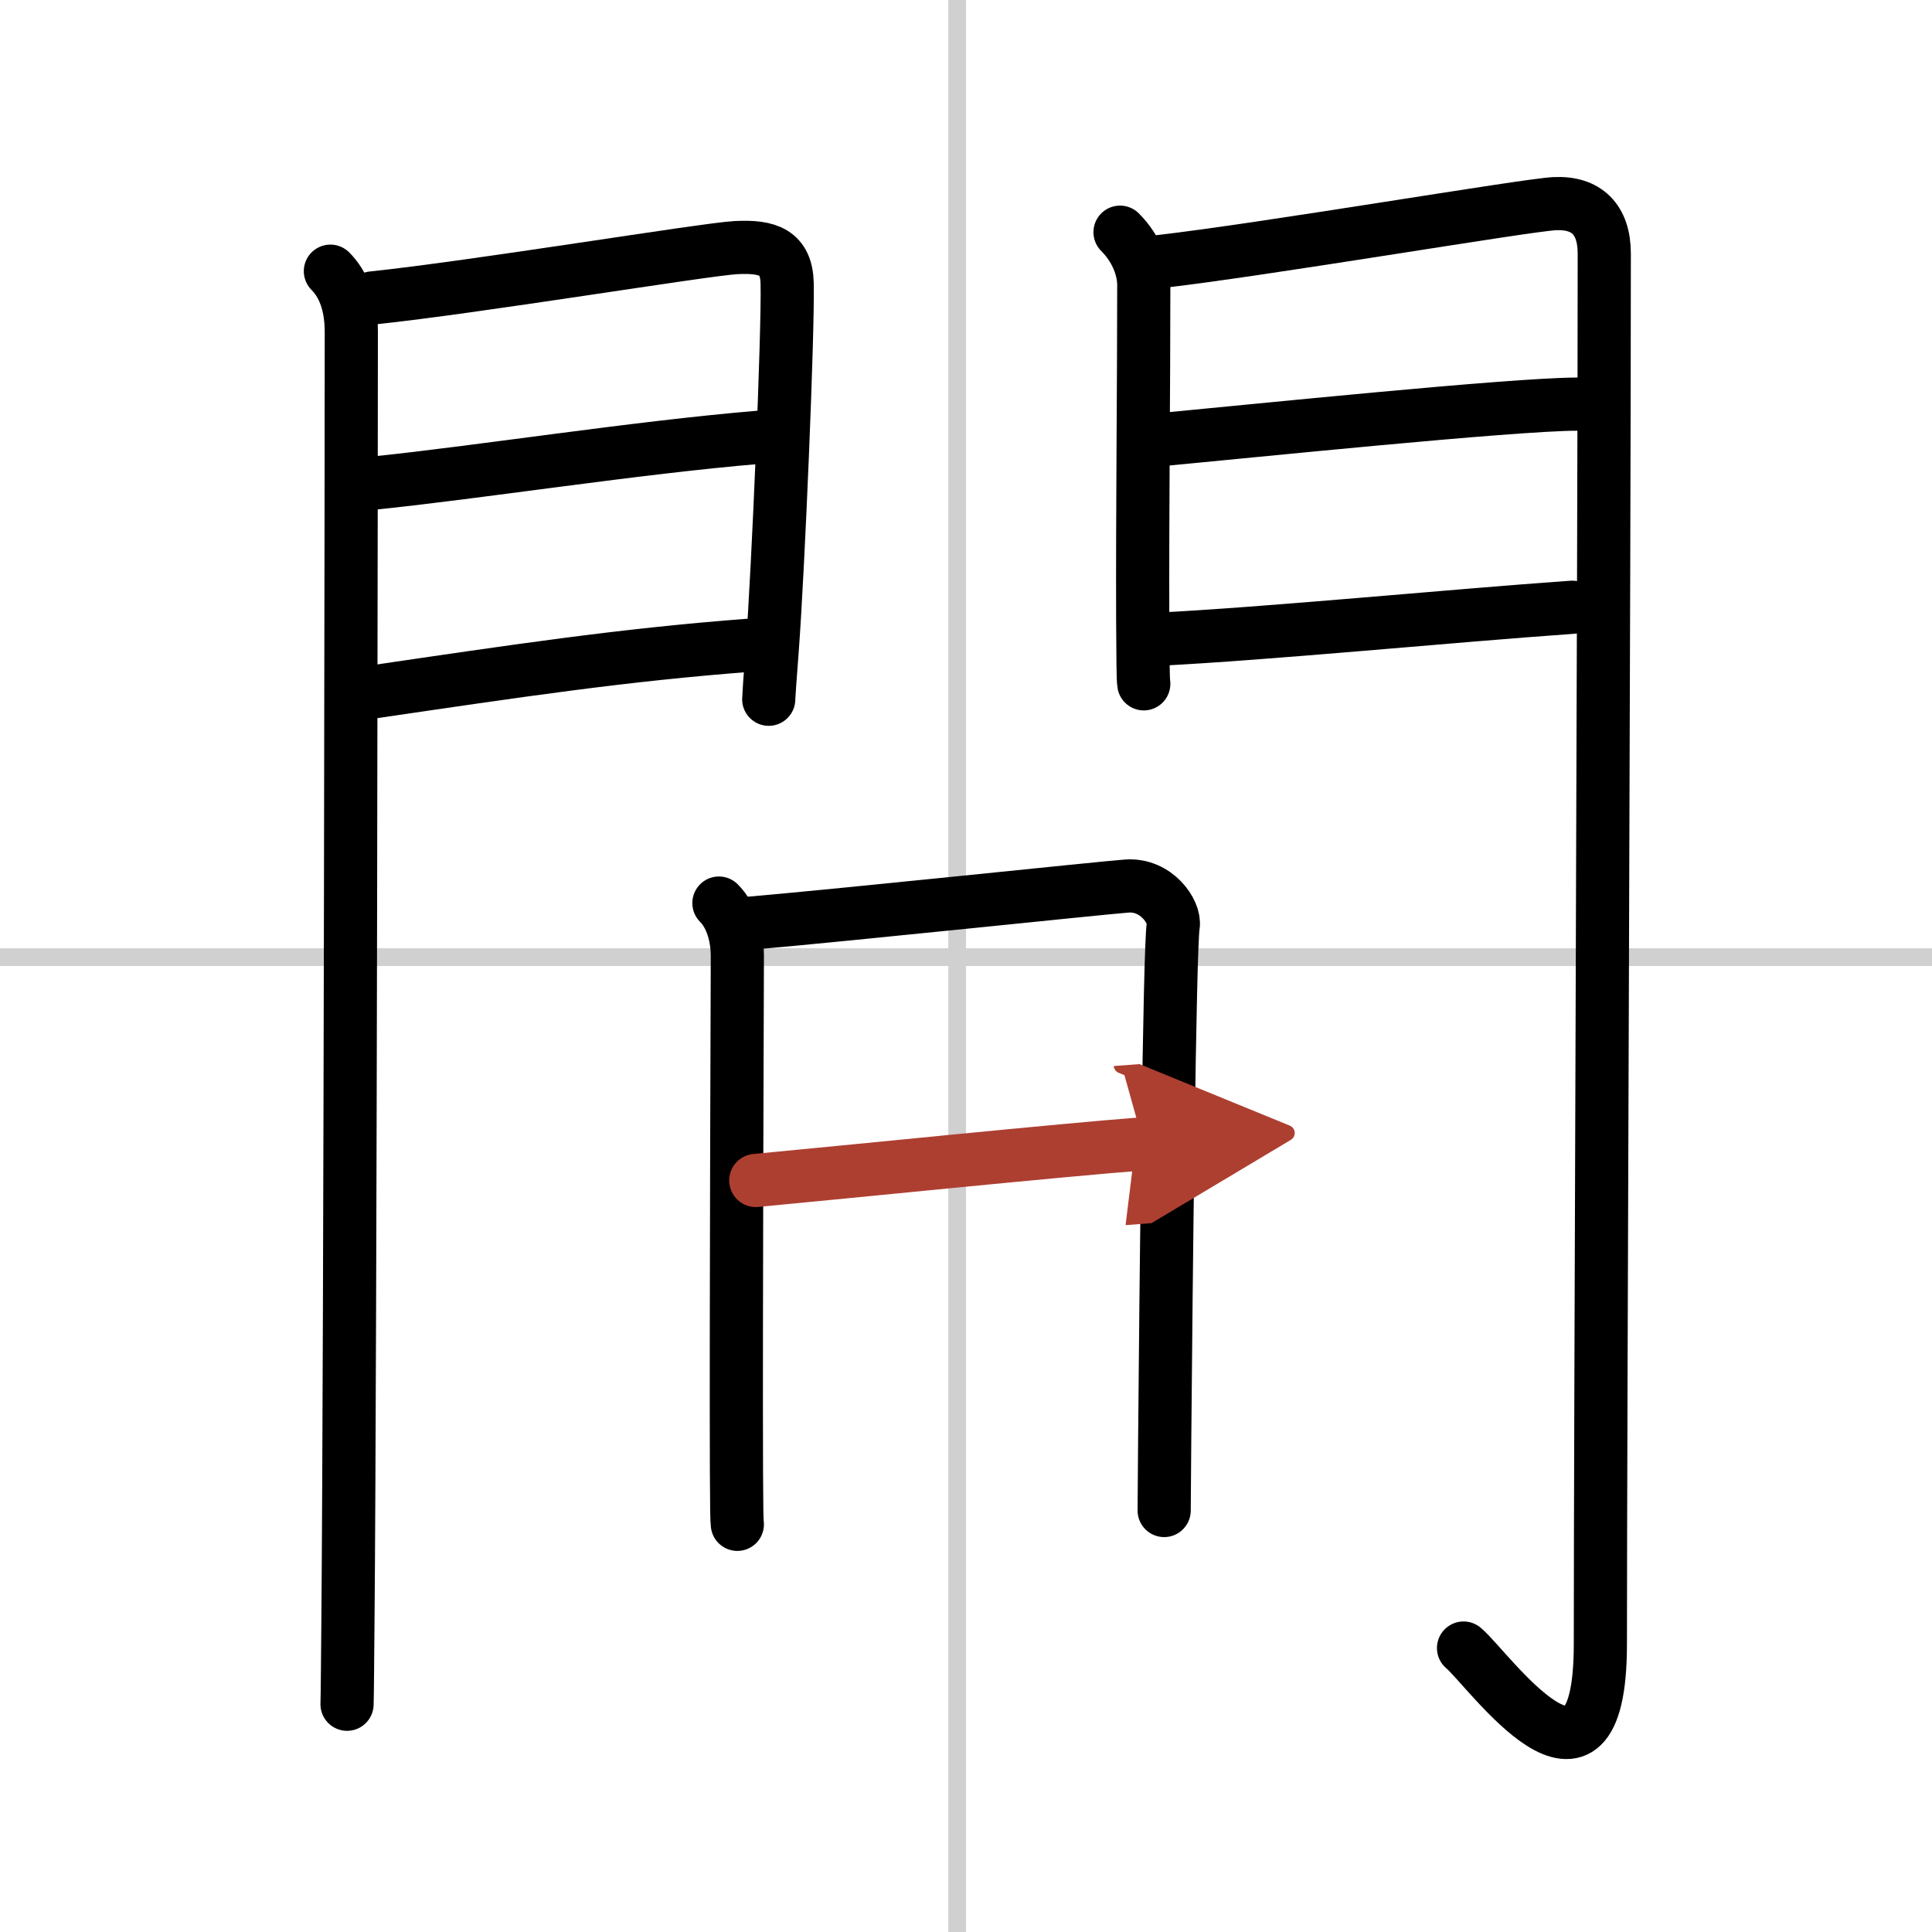 <svg width="400" height="400" viewBox="0 0 109 109" xmlns="http://www.w3.org/2000/svg"><defs><marker id="a" markerWidth="4" orient="auto" refX="1" refY="5" viewBox="0 0 10 10"><polyline points="0 0 10 5 0 10 1 5" fill="#ad3f31" stroke="#ad3f31"/></marker></defs><g fill="none" stroke="#000" stroke-linecap="round" stroke-linejoin="round" stroke-width="3"><rect width="100%" height="100%" fill="#fff" stroke="#fff"/><line x1="54" x2="54" y2="109" stroke="#d0d0d0" stroke-width="1"/><line x2="109" y1="54" y2="54" stroke="#d0d0d0" stroke-width="1"/><path d="m18.64 15.3c0.71 0.71 1.18 1.82 1.18 3.43 0 3.89-0.05 56.65-0.19 72.77-0.02 1.92-0.03 4.03-0.05 4.65"/><path d="m21.01 16.81c5.75-0.6 18.73-2.74 20.5-2.84 1.85-0.1 2.86 0.28 2.9 2.02 0.06 2.75-0.5 16.1-0.85 20.76-0.12 1.55-0.19 2.57-0.19 2.7"/><path d="m20.95 27.27c5.99-0.61 14.92-2.02 21.88-2.6"/><path d="m21.02 39.04c8.11-1.19 14.14-2.1 21.31-2.64"/><path d="m63.19 13.1c0.98 0.98 1.34 2.15 1.34 2.97 0 5.8-0.08 12.65-0.06 18.93 0.01 2.01 0.02 3.4 0.06 3.58"/><path d="m65.32 14.77c5.97-0.68 20.69-3.19 22.38-3.28 1.8-0.09 2.81 0.88 2.81 2.82 0 17-0.22 66.12-0.22 78.44 0 10.5-6.35 1.36-7.72 0.23"/><path d="m65.63 24.79c4.49-0.42 19.73-1.99 23.35-1.99"/><path d="m65.22 36.07c6.41-0.32 16.53-1.32 23.49-1.81"/><path d="m40.56 50.95c0.74 0.74 1.04 1.93 1.04 2.99 0 0.83-0.08 20.84-0.05 29.06 0.01 2.25 0.02 2.77 0.05 3"/><path d="m42.26 52.09c5.56-0.48 19.71-1.98 21.3-2.1 1.68-0.13 2.76 1.46 2.63 2.24-0.21 1.24-0.41 20.66-0.48 29.02-0.02 2.29-0.03 3.8-0.03 3.97"/><path d="m42.64 66.6c5.11-0.48 17.36-1.73 21.88-2.07" marker-end="url(#a)" stroke="#ad3f31"/></g></svg>
